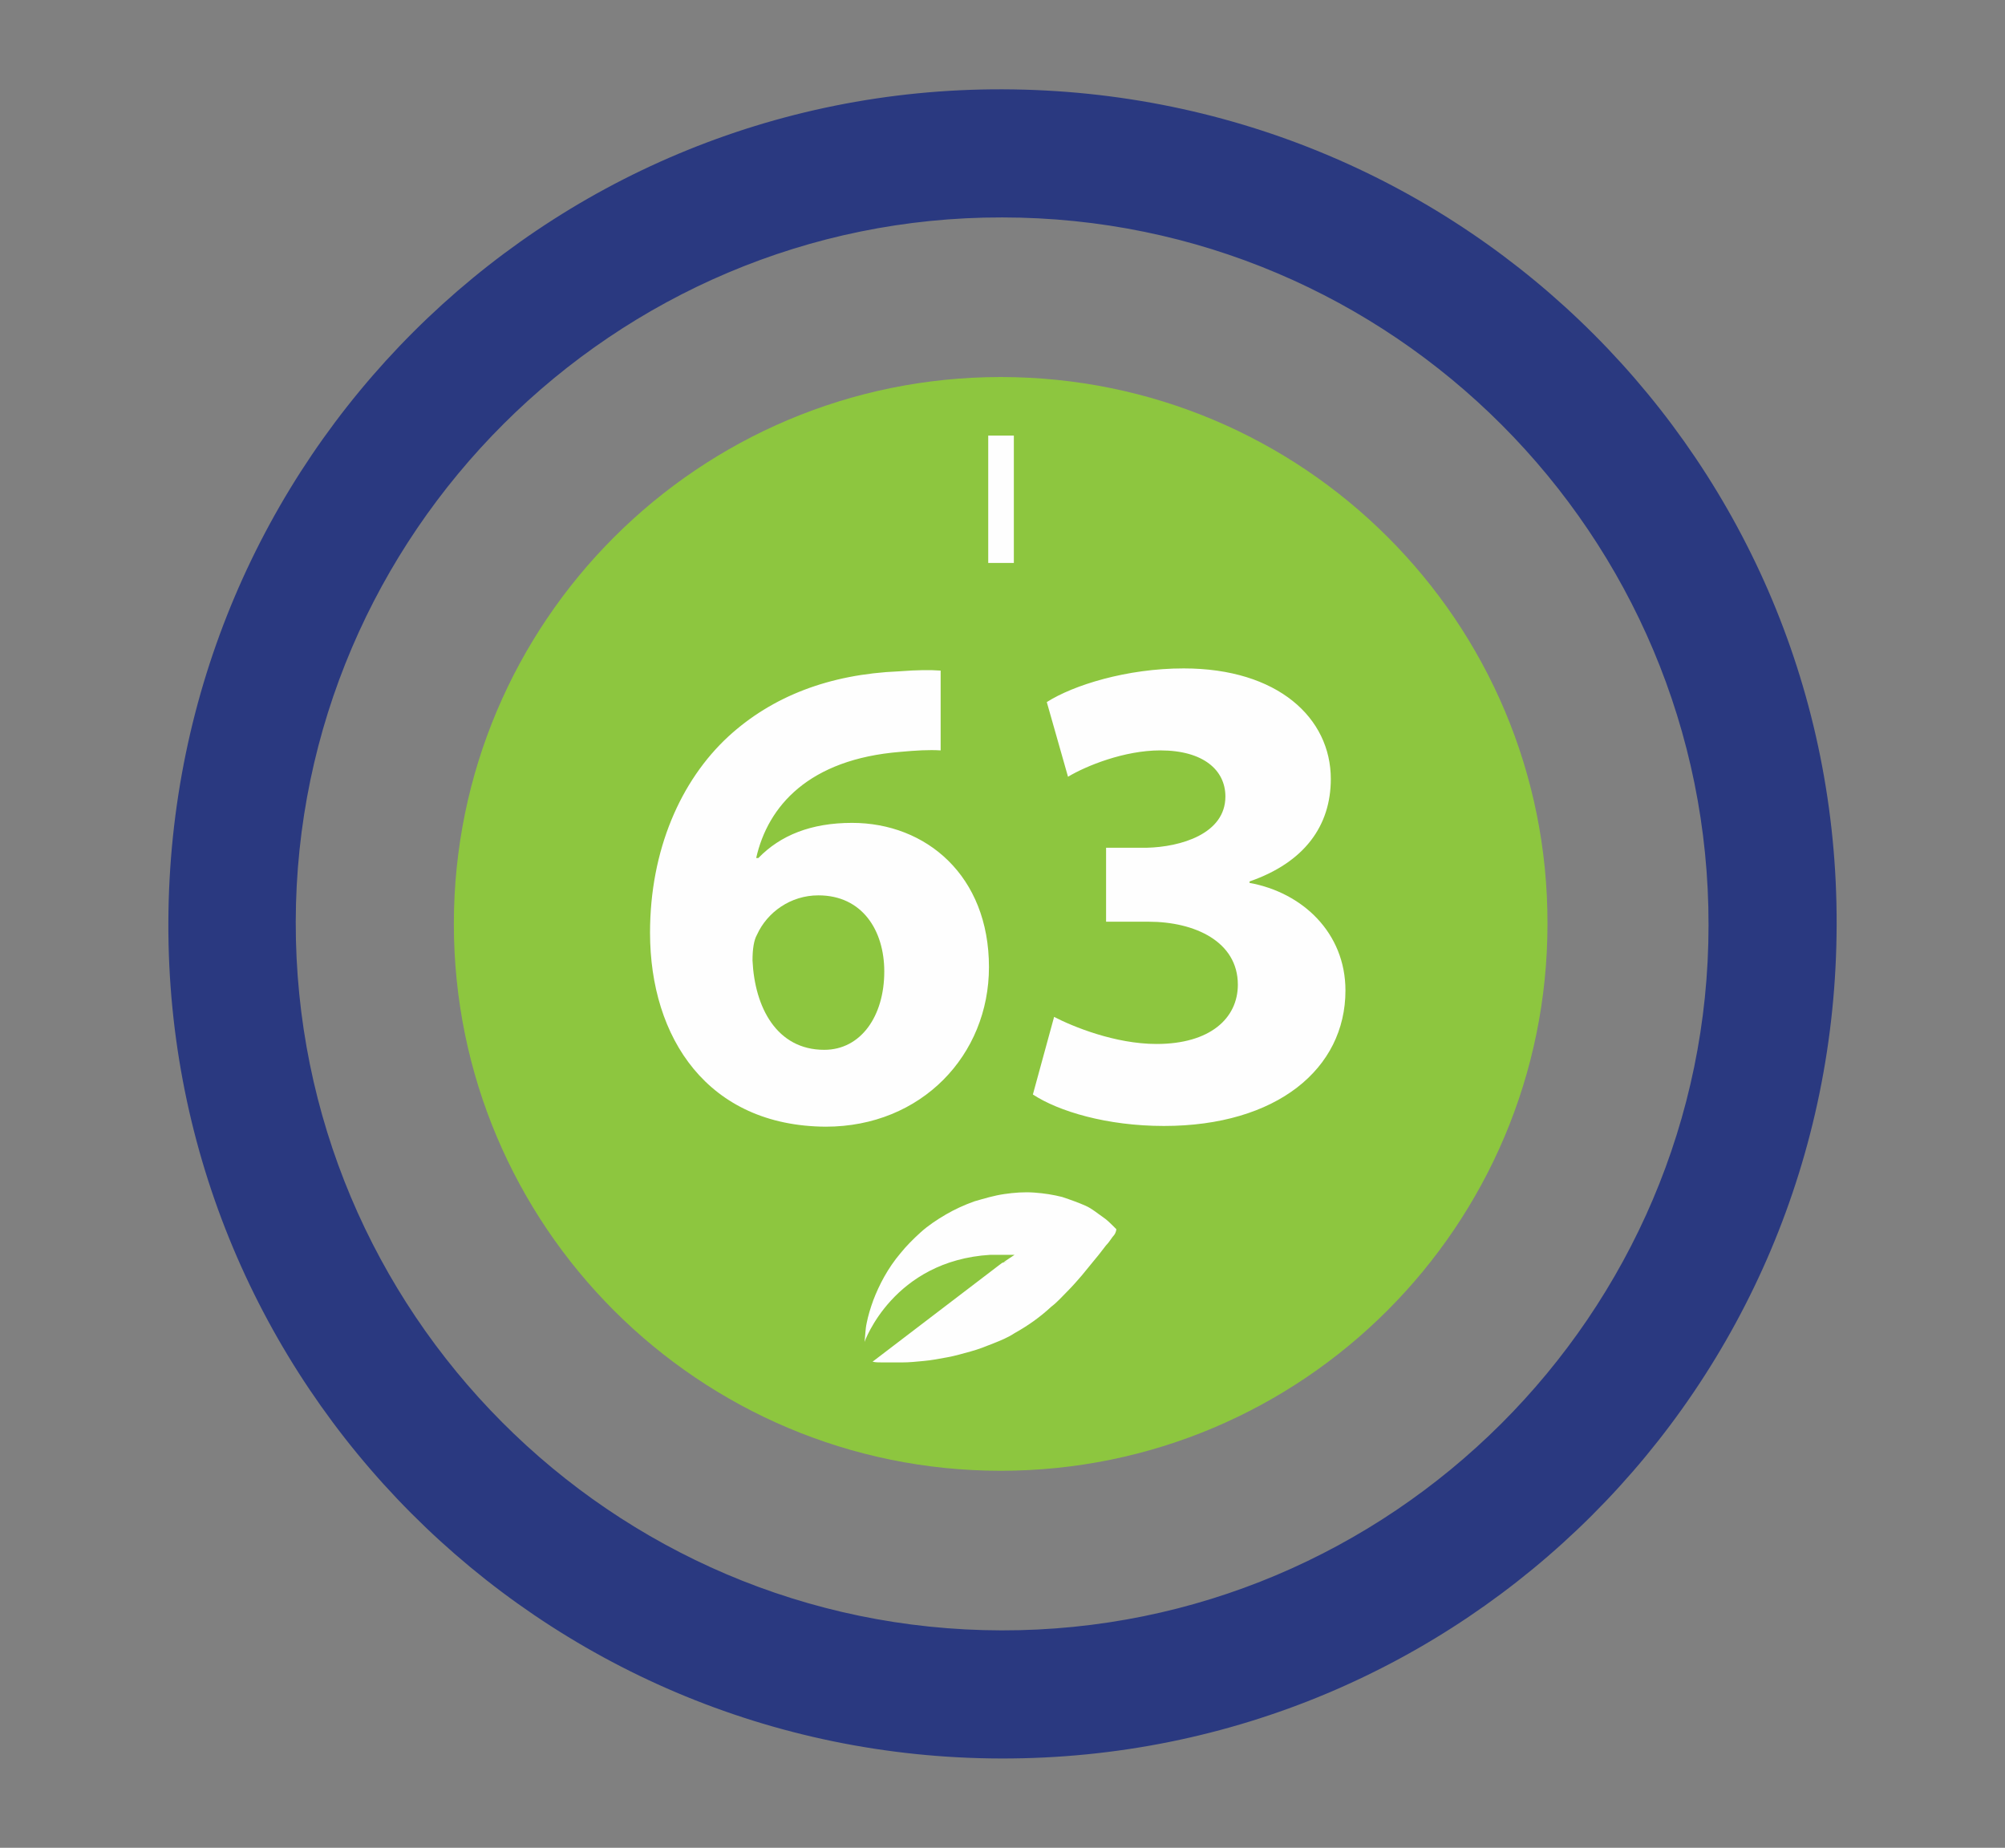 <?xml version="1.0" encoding="utf-8"?>
<!-- Generator: Adobe Illustrator 28.1.0, SVG Export Plug-In . SVG Version: 6.00 Build 0)  -->
<svg version="1.1" id="Layer_1" xmlns="http://www.w3.org/2000/svg" xmlns:xlink="http://www.w3.org/1999/xlink" x="0px" y="0px"
	 width="273.9px" height="252.4px" viewBox="0 0 273.9 252.4" style="enable-background:new 0 0 273.9 252.4;" xml:space="preserve"
	>
<rect x="0" y="0" width="273.9" height="252.4" fill="#808080" stroke="none"/>
<style type="text/css">
	.st0{fill:#FEFEFE;}
	.st1{fill:#2A3980;}
	.st2{fill:#8DC63F;}
</style>
<g>
	<circle class="st0" cx="136.9" cy="126.2" r="69.3"/>
	<path class="st1" d="M137,12.2C74.1,12,23.2,62.8,23,126c-0.2,63,50.7,114.1,113.8,114.2c63.1,0.1,114-50.7,114.1-113.9
		C251.1,63.3,200.3,12.4,137,12.2z M136.8,222.7c-53.3-0.1-96.5-43.5-96.4-96.8c0.1-53,43.5-96.3,96.5-96.2
		c53.3,0,96.6,43.4,96.5,96.7C233.4,179.5,190,222.8,136.8,222.7z"/>
	<g>
		<path class="st2" d="M111.8,122.3c-3.8,0-7,2.3-8.4,5.4c-0.4,0.7-0.6,1.9-0.6,3.5c0.3,6.4,3.3,12.2,9.8,12.2c5,0,8.2-4.6,8.2-10.7
			C120.8,127.1,117.8,122.3,111.8,122.3z"/>
		<path class="st2" d="M136.7,51.5C95.5,51.5,62,84.9,62,126.2c0,41.3,33.5,74.7,74.7,74.7c41.3,0,74.7-33.5,74.7-74.7
			C211.5,84.9,178,51.5,136.7,51.5z M135,59.5h3.5v17.4H135V59.5z M88.8,127.4c0-11.3,4.2-20.8,10.7-26.8c6-5.5,13.8-8.5,23.3-8.9
			c2.6-0.2,4.3-0.2,5.7-0.1v10.9c-1.6-0.1-3.3,0-5.5,0.2c-12.5,1-18.1,7.4-19.7,14.5h0.3c3-3.1,7.2-4.8,12.8-4.8
			c10.1,0,18.7,7.2,18.7,19.7c0,12-9.2,21.8-22.3,21.8C96.7,153.8,88.8,141.8,88.8,127.4z M152.2,168.7c-0.3,0.3-0.6,0.9-1.1,1.4
			c-0.4,0.5-0.9,1.2-1.5,1.9c-0.6,0.7-1.2,1.5-1.8,2.2c-0.6,0.7-1.3,1.5-2,2.2c-0.7,0.7-1.4,1.5-2.2,2.1c-1.5,1.4-3.2,2.6-5,3.6
			c-0.9,0.6-1.9,1-2.9,1.4c-1,0.4-2,0.8-3.1,1.1c-1.1,0.3-2.1,0.6-3.2,0.8c-1.1,0.2-2.1,0.4-3.2,0.5c-1,0.1-2,0.2-3,0.2
			c-0.9,0-1.8,0-2.6,0c-0.5,0-1,0-1.4-0.1l17.3-13.2l0.4-0.3c0.6-0.2,1-0.3,1-0.3s-0.3,0.1-0.8,0.2l1.5-1h-3.3
			c-13.3,0.8-17.2,11.9-17.2,11.9c0.1-0.7,0.1-1.7,0.3-2.6c0.2-1,0.5-2,0.9-3.1c0.8-2.1,2-4.4,3.7-6.4c0.8-1,1.8-2,2.8-2.9
			c1-0.9,2.2-1.7,3.4-2.4c1.2-0.7,2.5-1.3,3.9-1.8c1.4-0.4,2.7-0.8,4.1-1c1.4-0.2,2.7-0.3,4.1-0.2c1.4,0.1,2.6,0.3,3.8,0.6
			c1.2,0.4,2.3,0.8,3.2,1.2c0.9,0.4,1.7,1.1,2.3,1.5c0.6,0.4,1.1,0.9,1.4,1.2c0.3,0.3,0.5,0.5,0.5,0.5S152.5,168.3,152.2,168.7z
			 M159,153.8c-7.8,0-14.4-2-17.9-4.3l2.9-10.6c2.5,1.3,8.3,3.7,14,3.7c7.3,0,11.1-3.5,11.1-8.1c0-5.9-5.9-8.6-12.2-8.6h-5.8v-10.1
			h5.5c4.7-0.1,10.8-1.9,10.8-7c0-3.6-3-6.3-8.9-6.3c-4.9,0-10.1,2.1-12.6,3.6L143,95.9c3.6-2.3,10.9-4.6,18.7-4.6
			c12.9,0,20.1,6.8,20.1,15.1c0,6.4-3.6,11.4-11.1,14v0.2c7.2,1.3,13.1,6.8,13.1,14.7C183.8,146,174.4,153.8,159,153.8z"/>
	</g>
</g>
</svg>
